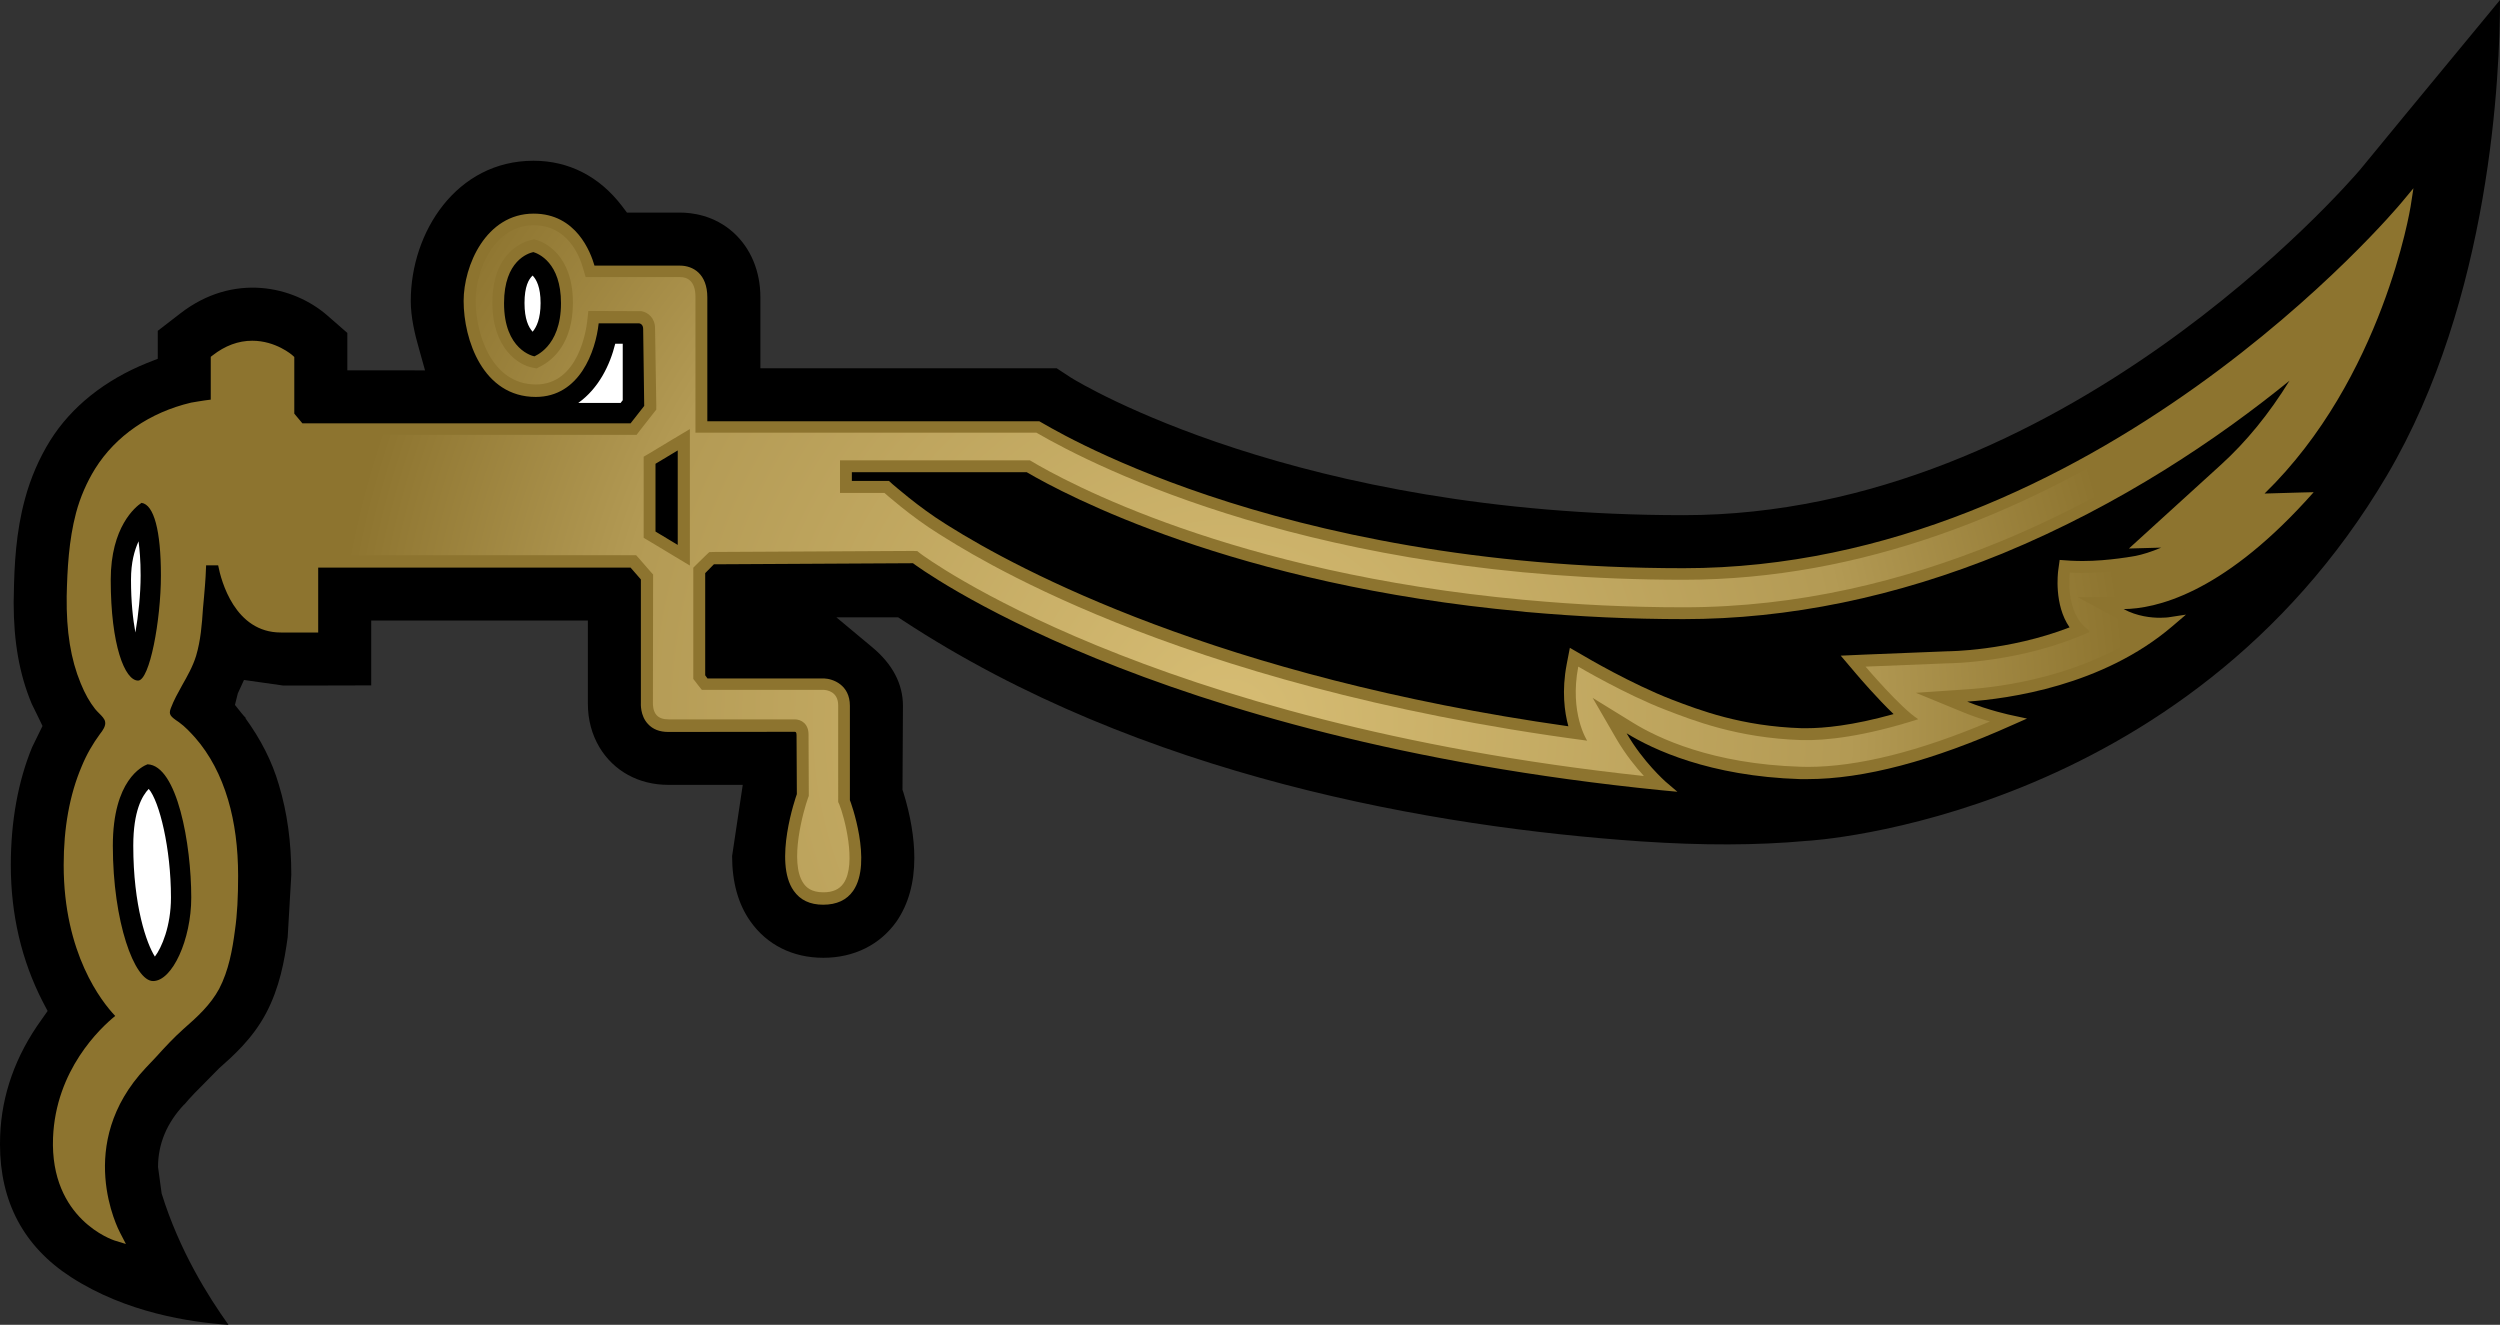 <svg xmlns="http://www.w3.org/2000/svg" width="600" height="317.957"><rect width="100%" height="100%" fill="#333333" stroke="none"/><defs><radialGradient cx="0" cy="0" r="1" fx="0" fy="0" id="a" gradientUnits="userSpaceOnUse" gradientTransform="matrix(23.282 0 0 -23.282 218.71 482.14)" spreadMethod="pad"><stop offset="0" stop-color="#d7bd74"/><stop offset=".691" stop-color="#b39a54"/><stop offset="1" stop-color="#8d742f"/></radialGradient></defs><path d="M576.638 28.304l-10.172 12.37c-2.917 3.424-71.65 82.966-162.407 82.966-92.706 0-144.84-31.653-147-32.99 0 0-2.244-1.478-3.463-2.272h-71.104v-17.02c0-6.278-2.308-11.752-6.425-15.51-4.69-4.245-10.098-4.827-12.868-4.827h-12.73l-1.227-1.623c-5.41-7.062-12.73-10.82-21.203-10.82-18.46 0-29.455 17.097-29.455 33.647 0 3.896.97 8.003 1.984 11.502l1.44 5.16H83.362v-8.982L78.61 75.76c-8.188-7.182-22.68-10.385-35.373-.508 0 0-3.498 2.704-5.372 4.144v6.71L35.3 87.114c-10.1 4.08-18.177 10.496-23.254 18.61-2.63 4.218-4.726 9.046-6.064 14.058-2.16 7.94-2.557 15.795-2.668 23.078l-.037 1.698c0 9.48 1.375 17.27 4.33 24.342.036 0 2.593 5.335 2.593 5.335l-2.483 5.077c-3.35 8.114-5.123 17.705-5.123 28.31 0 11.9 2.594 22.93 7.68 32.817l1.154 2.196-1.44 2.05c-6.24 8.62-9.59 18.037-9.95 27.877L0 274.618c0 13.81 5.695 24.554 17.022 31.874 13.19 8.548 28.624 10.855 37.818 11.465-4.828-6.74-11.788-17.78-16.043-31.514l-.868-6.35c0-5.55 2.095-10.598 6.313-15.066l-.037.102c.683-.86 1.514-1.728 2.493-2.77.1-.074 5.906-5.99 5.906-5.99 3.102-2.743 7.94-6.96 11.216-13.128 3.286-6.166 4.467-12.73 5.224-18.314l.868-14.963c0-7.79-.97-14.963-2.99-21.637-1.625-5.584-4.293-10.818-8.078-16.043 0 0 .212.1.25.138-.36-.396-.72-.72-1.118-1.255l-1.587-1.985.692-2.778 1.477-3.212 9.406 1.338s15.396 0 21.13-.036v-15.572h51.996v19.975c0 3.822.94 7.32 2.74 10.385 3.426 5.77 9.48 9.083 16.552 9.083h17.88l-2.557 17.086c0 6.278 1.477 11.577 4.403 15.693 3.96 5.622 10.163 8.724 17.483 8.724 7.394 0 13.67-3.14 17.63-8.797 2.78-4.08 4.22-9.157 4.22-15.185 0-4.79-.933-10.237-2.63-15.72l-.214-.61.11-20.16c0-5.26-2.492-9.987-7.32-14.02l-8.658-7.22h14.824l1.006.656c57.444 37.755 128.04 49.718 177.185 53.115 14.9 1.007 27.914.97 39.74-.11 1.116-.037 90.72-5.262 139.365-87.693C597.877 71.716 600 17.347 600 .067V0c-5.335 6.452-23.363 28.302-23.363 28.302"/><path d="M31.985 202.97c0-8.4 2.16-12.01 3.71-13.635 2.567 3 5.336 14.243 5.336 26.077 0 6.886-2.233 12.037-3.858 14.17-1.984-3.102-5.187-12.157-5.187-26.613m-.545-63.822c0-4.22.83-7.034 1.81-9.23.25 1.983.498 4.43.498 8.186 0 4.542-.535 9.59-1.255 13.7-.58-3.176-1.053-7.247-1.053-12.657m118.016-56.65v13.56c-.25.324-.286.324-.498.647h-10.173c4.902-3.498 7.606-9.083 8.87-14.206h1.8zm-23.575-9.765c0-3.97 1.007-5.742 1.948-6.6.896.932 1.91 2.742 1.91 6.6 0 3.785-.977 5.77-1.91 6.886-.978-1.09-1.947-3-1.947-6.886" fill="#fff"/><path d="M128.003 60.5c-1.19.26-7.034 2.023-7.034 12.27 0 11.205 6.996 12.72 7.32 12.756-.25-.037 6.35-2.012 6.35-12.757 0-9.776-5.446-11.91-6.637-12.27m29.317 67.072l5.336 3.212v-22.68l-5.336 3.203v16.265zm-123.35-6.886c-1.45.932-7.395 5.77-7.395 18.46 0 15.722 3.388 24.195 6.564 24.195 2.777 0 5.482-14.454 5.482-25.236 0-10.717-1.662-16.984-4.653-17.418m1.44 62.742c-1.228.47-8.327 3.747-8.327 19.54 0 18.278 5.188 32.484 9.656 32.484 4.614 0 9.165-9.95 9.165-20.04 0-12.803-3.36-31.698-10.496-31.984M30.21 298.554l-2.806-.86c-.147-.072-15.434-4.974-14.677-24.626.645-16.265 11.29-26.29 14.925-29.243-3.212-3.36-12.37-14.927-12.37-36.204 0-8.906 1.413-16.835 4.293-23.62 1.228-2.99 2.705-5.51 4.404-7.82.72-.903 1.44-1.983 1.255-2.925-.102-.72-.757-1.366-1.403-2.02-.36-.36-.72-.72-1.006-1.08-1.302-1.654-2.42-3.6-3.462-6.167-2.38-5.77-3.46-12.397-3.36-20.87.148-6.527.508-13.45 2.243-20.014 1.005-3.793 2.63-7.467 4.578-10.606 4.938-7.892 13.126-13.523 23.04-15.868.074 0 2.99-.535 4.717-.72V85.636l.47-.36c2.963-2.308 6.13-3.5 9.49-3.5 5.62 0 9.553 3.39 9.692 3.537l.397.36V99.27l1.948 2.336h78.757l3.276-4.182-.25-18.46c0-1.08-.692-1.33-.978-1.367h-9.702c-.72 6.71-4.578 17.667-15.102 17.667-12.692 0-17.307-13.772-17.307-23.04 0-8.437 5.335-20.954 16.8-20.954 10.274 0 13.698 9.342 14.603 12.48h20.52c3.138 0 6.563 1.985 6.563 7.607v29.75h79.68c1.228.536 55.533 35.262 154.616 35.262 98.87 0 171.6-86.863 172.32-87.767l2.85-3.425-.682 4.403c-.073.398-6.637 41.217-35.05 68.872l8.91-.258 2.88-.067-1.95 2.16c-20.473 22.32-36.054 25.82-43.66 25.892 3.24 1.763 6.673 2.086 8.76 2.086 1.19 0 1.947-.11 1.984-.11l4.22-.647-3.25 2.777c-16.727 14.317-39.333 17.42-49.256 18.102 4.985 2.057 10.606 3.276 10.68 3.276l3.674.794-3.425 1.513c-19.255 8.66-35.806 13.016-49.255 13.016h-1.763c-21.785-.684-35.373-7.137-41.65-10.995 4.006 6.923 9.23 11.465 9.268 11.538l2.917 2.493-3.822-.36c-123.46-12.37-179.058-54.056-179.64-54.49l-47.78.26-2.085 2.122v24.517l.545.756h27.978c2.123.075 6.203 1.515 6.203 6.565v22.643c.14.22 5.512 14.935.795 21.747-1.55 2.234-3.97 3.35-7.218 3.35-3.14 0-5.51-1.116-7.062-3.35-4.91-6.923.498-22.504.757-23.187l-.074-14.206c0-.757-.25-.757-.507-.757l-30.248.036c-2.133 0-3.748-.645-4.902-1.91-1.91-2.02-1.7-4.938-1.7-5.05v-29.64l-2.482-2.85H76.366V151.8h-8.972c-11.003 0-14.317-12.332-15.037-16.116h-2.89c-.036 1.3-.138 3.535-.498 7.532l-.26 2.852c-.248 3.748-.535 7.607-1.652 11.354-.794 2.566-2.095 4.837-3.36 7.07-.97 1.764-1.975 3.536-2.704 5.484-.573 1.514-.14 1.948 1.947 3.35 1.515 1.08 2.854 2.558 3.897 3.712 3.535 4.043 6.166 9.055 7.9 14.898 1.617 5.446 2.41 11.576 2.41 18.277 0 5.012-.212 9.268-.756 13.015-.61 4.727-1.513 9.702-3.784 14.068-2.086 3.86-5.15 6.665-8.65 9.73-2.307 2.058-4.476 4.403-6.562 6.71l-2.42 2.557c-17.196 18.286-6.6 38.77-6.128 39.628l1.366 2.632z" fill="#8d742f"/><path d="M199.113 493.12c0-.878.418-2.182 1.567-2.182 1.12 0 1.312 1.464 1.332 1.636l.03.274h.278l1.102-.004c.18-.032.355-.184.355-.45l.032-2v-.11l-.068-.085-.355-.454-.09-.117h-8.824l-.094.108-.212.254-.07.086V491.516c-.118.082-.41.26-.79.26-.253 0-.496-.077-.77-.264V490.273l-.276-.027c-.172-.02-.453-.066-.473-.07-.997-.235-1.813-.797-2.306-1.578-.2-.325-.355-.692-.46-1.067-.18-.678-.22-1.41-.227-2.092-.016-.876.09-1.555.336-2.14.1-.25.207-.44.328-.587.024-.034.056-.065.08-.09.105-.097.222-.218.25-.397.034-.243-.114-.45-.192-.547-.176-.235-.32-.488-.442-.78-.293-.697-.44-1.517-.44-2.443 0-2.207.96-3.398 1.253-3.71l.225-.24-.254-.21c-.335-.273-1.436-1.297-1.502-2.945-.047-1.235.55-1.864.972-2.15-.28.818-.613 2.583.902 4.193l.258.274c.235.258.477.52.74.75.354.313.667.598.866.97.222.425.316.928.383 1.417.05.39.077.837.077 1.372 0 .695-.086 1.332-.25 1.89-.176.594-.446 1.098-.8 1.508-.107.118-.228.254-.36.34-.2.137-.477.324-.325.735.082.21.192.406.325.644.12.222.25.452.324.694.114.37.145.77.173 1.16l.023.317c.04.42.055.657.055.79l.012.305h.863l.047-.25c.07-.352.375-1.493 1.328-1.493h.665v1.684h8.57l.094-.105.268-.308.08-.09v-.113l-.005-3.228c0-.035-.004-.21.1-.32.068-.07.165-.105.306-.105h3.28c.18 0 .36-.122.36-.39l.007-1.54v-.06l-.02-.053c-.112-.31-.503-1.676-.116-2.223.07-.1.2-.23.516-.23.242 0 .414.075.524.235.35.504.015 1.742-.11 2.047l-.03.066V482.595c0 .37-.313.398-.368.402h-3.176l-.094.117-.062.082-.067.086V486.174l.09.09.235.23.09.085.124.004 5.176.027.11-.005.078-.062c.058-.047 5.894-4.398 18.812-5.785-.21.23-.48.562-.715.965l-.617 1.066 1.047-.645c.645-.4 2.067-1.075 4.352-1.145l.19-.004c1.302 0 2.896.4 4.74 1.18-.208.058-.462.144-.7.242l-1.226.504 1.323.09c.89.058 3.043.332 4.758 1.578-.245.023-.538.094-.824.25l-1.046.566 1.19.012c.728.008 2.22.336 4.216 2.398l-.54-.015-.792-.023.566.555c2.313 2.25 3.258 5.328 3.574 6.648-1.828-1.972-9.086-9.12-18.46-9.12-9.516 0-15.27 2.917-16.83 3.824h-8.865V493.215c0 .426-.22.515-.402.515h-2.453l-.067.227c-.094.336-.406 1.12-1.285 1.12-1.026 0-1.507-1.167-1.507-1.956m1.48-1.745c-.363.063-1.046.496-1.046 1.687 0 1.336.836 1.594 1.004 1.63l.08.02.08-.024c.157-.047.93-.352.93-1.626 0-1.058-.523-1.488-.83-1.648l-.115-.06-.1.02zm3.618-4.863l-.577.347-.153.09V489.06l.153.09.578.348.47.28V486.23l-.47.282zm-14.89-.64c0 1.495.715 2.105.934 2.257l.1.065.12-.015c.518-.078.772-.797.772-2.196 0-.03-.043-3.043-.906-3.043-.75 0-1.02 1.513-1.02 2.93m.06-6.913c0 1.848.84 2.31 1.093 2.406l.062.024.063-.004c1.418-.06 1.433-3.735 1.433-3.774 0-1.172-.534-2.48-1.3-2.48-.847 0-1.35 1.944-1.35 3.827" fill="url(#a)" transform="matrix(9.231 0 0 -9.231 -1723.85 4624.12)"/><path d="M225.397 128.18c6.056 3.72 55.173 36.315 155.52 49.58 0 0-4.292-6.59-2.132-17.77 0 0 11.363 6.702 20.99 10.385 6.63 2.557 17.235 6.74 32.52 7.246 5.918.177 15.25-.903 28.09-5.01-4.144-2.595-12.655-12.62-12.655-12.62l19.726-.793c.72 0 17.733-.185 33.997-7.505l-.25-.535c-5.768-4.08-4.44-13.745-4.44-13.745 7.654.507 16.377-1.218 16.377-1.218 3.895-.794 9.738-2.89 17.058-7.976-5.806.185-11.65.36-11.65.36l16.293-14.816c11.29-10.273 18.934-22.864 24.232-34.33-18.064 16.192-45.212 36.6-78.96 50.52l-.62.25C457 139.398 431.65 145.75 404.06 145.75c-13.413 0-25.884-.656-37.644-1.736l-.858-.074c-69.702-6.452-109.8-28.3-118.385-33.46H201.6v7.826h10.67s6.417 5.733 13.127 9.877" fill="#8d742f"/><path d="M433.524 174.77h-1.117c-14.465-.462-24.49-4.32-31.117-6.85-9.812-3.785-20.917-10.348-21.028-10.422l-3.498-2.02-.757 3.93c-1.22 6.39-.536 11.466.397 14.9-83.898-11.87-131.825-37.468-148.7-48.074l-.792-.5c-6.416-3.968-12.656-9.516-12.73-9.553l-.83-.756H204.444v-2.095h41.972c9.093 5.334 49.8 27.082 118.847 33.424l.904.11c12.98 1.154 25.348 1.727 37.893 1.727 25.21 0 50.954-5.298 76.55-15.756 28.487-11.75 51.924-27.693 68.87-41.465-4.863 7.9-10.383 14.676-16.55 20.26l-16.292 14.825-5.695 5.188 7.717-.213h.03c-2.447 1.043-4.542 1.662-6.13 1.985-.037 0-6.415 1.228-12.757 1.228-.978 0-1.91-.037-2.815-.074l-2.668-.186-.36 2.63c-.036.398-1.052 8.115 2.742 13.56-14.787 5.696-29.104 5.733-29.243 5.733l-19.875.794-5.806.26 3.793 4.467c.646.757 4.902 5.733 8.898 9.554-9.912 2.78-16.762 3.39-20.943 3.39"/></svg>